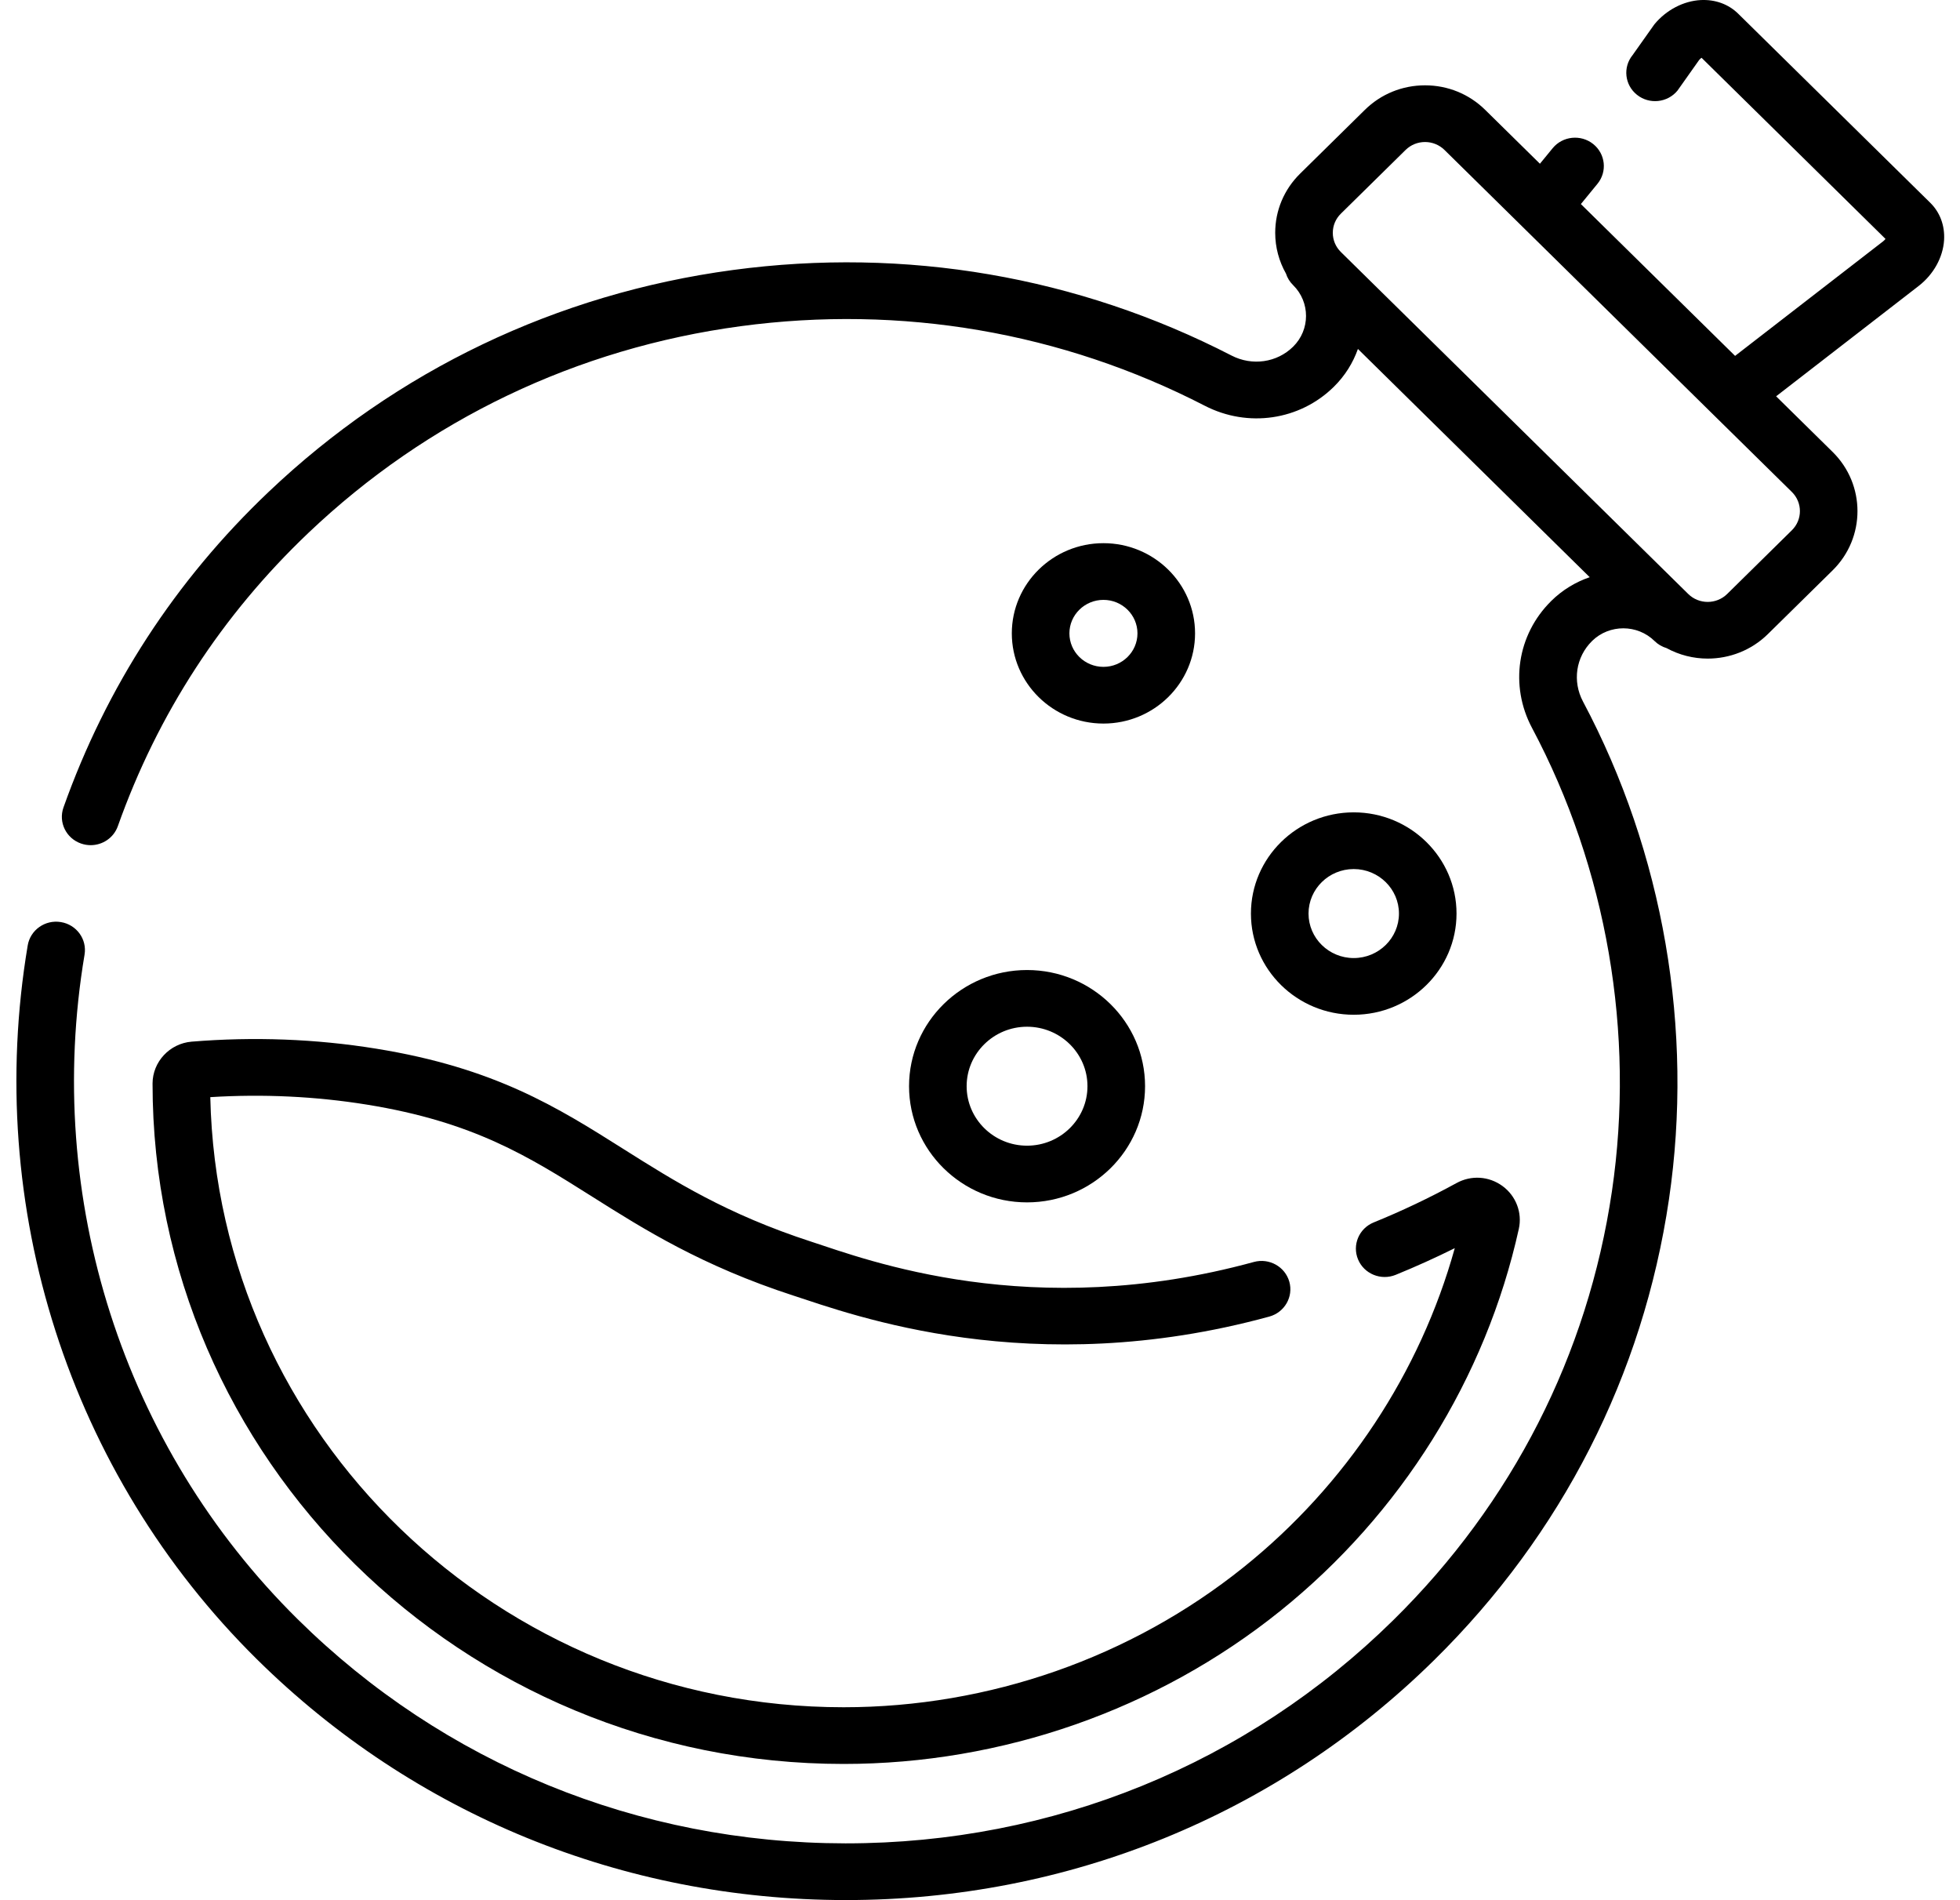 <svg xmlns="http://www.w3.org/2000/svg" fill="none" viewBox="0 0 65 63" height="63" width="65">
<g clip-path="url(#clip0_55_34)">
<path fill="black" d="M64.012 6.722L57.646 0.456C57.324 0.138 56.882 -0.022 56.401 0.002C55.828 0.032 55.254 0.333 54.864 0.808L54.145 1.823C53.814 2.226 53.878 2.818 54.288 3.144C54.698 3.471 55.299 3.408 55.631 3.004L56.349 1.989C56.376 1.956 56.404 1.933 56.429 1.916L62.529 7.921C62.511 7.946 62.485 7.975 62.45 8.002L57.541 11.8L52.427 6.766L52.976 6.096C53.308 5.692 53.244 5.101 52.834 4.774C52.424 4.448 51.823 4.51 51.491 4.914L51.069 5.429L49.254 3.643C48.721 3.118 48.013 2.829 47.259 2.829C46.505 2.829 45.796 3.118 45.263 3.643L43.117 5.756C42.584 6.28 42.29 6.978 42.29 7.72C42.29 8.201 42.416 8.662 42.647 9.071C42.692 9.211 42.77 9.343 42.883 9.453C43.455 10.017 43.455 10.933 42.883 11.496C42.347 12.024 41.526 12.141 40.842 11.789C35.748 9.164 30.028 8.183 24.301 8.953C18.469 9.738 13.144 12.283 8.903 16.315C5.814 19.251 3.527 22.77 2.105 26.773C1.931 27.263 2.193 27.799 2.691 27.97C2.796 28.006 2.902 28.023 3.007 28.023C3.401 28.023 3.77 27.781 3.908 27.393C5.23 23.67 7.357 20.398 10.23 17.667C14.177 13.915 19.132 11.546 24.56 10.816C29.891 10.099 35.215 11.011 39.956 13.454C41.384 14.19 43.103 13.938 44.233 12.826C44.605 12.46 44.871 12.029 45.033 11.57L52.72 19.138C52.254 19.297 51.817 19.559 51.445 19.925C51.443 19.928 51.441 19.93 51.438 19.933C50.314 21.045 50.06 22.732 50.806 24.134C53.288 28.8 54.229 34.256 53.457 39.498C52.659 44.917 50.152 49.835 46.206 53.719C41.357 58.492 34.912 61.12 28.055 61.12C28.047 61.12 28.038 61.12 28.03 61.12C21.164 61.113 14.714 58.473 9.868 53.684C4.087 47.972 1.446 39.736 2.804 31.653C2.89 31.141 2.538 30.657 2.017 30.573C1.497 30.487 1.005 30.835 0.919 31.347C-0.538 40.025 2.301 48.871 8.515 55.011C13.722 60.156 20.652 62.993 28.029 63C28.038 63 28.046 63 28.056 63C35.422 63 42.348 60.177 47.557 55.048C51.796 50.876 54.49 45.592 55.348 39.768C56.177 34.138 55.165 28.276 52.498 23.262C52.14 22.589 52.26 21.783 52.796 21.256C52.798 21.254 52.799 21.252 52.801 21.25C53.374 20.692 54.301 20.694 54.871 21.255C54.986 21.368 55.123 21.446 55.268 21.489C55.691 21.72 56.161 21.837 56.633 21.837C57.355 21.837 58.078 21.566 58.628 21.025L60.775 18.912C61.875 17.829 61.875 16.067 60.775 14.984L58.902 13.14L63.63 9.481C64.123 9.099 64.437 8.531 64.472 7.961C64.501 7.482 64.338 7.042 64.012 6.722ZM59.424 16.312C59.78 16.663 59.78 17.232 59.424 17.582L57.278 19.695C56.922 20.045 56.343 20.045 55.988 19.695V19.695L44.467 8.355C44.295 8.185 44.2 7.96 44.2 7.72C44.2 7.48 44.295 7.254 44.467 7.085L46.614 4.972C46.786 4.803 47.015 4.709 47.259 4.709C47.502 4.709 47.731 4.803 47.904 4.972L50.469 7.497L56.79 13.72L59.424 16.312Z"></path>
<path fill="black" d="M49.829 39.326C49.377 38.996 48.791 38.958 48.3 39.228C47.412 39.714 46.489 40.153 45.556 40.532C45.069 40.73 44.837 41.28 45.038 41.76C45.239 42.239 45.797 42.468 46.285 42.27C46.945 42.001 47.601 41.705 48.245 41.385C47.097 45.512 44.639 49.238 41.242 51.964C37.511 54.958 32.801 56.607 27.977 56.607C16.548 56.607 7.22 47.576 6.974 36.378C8.724 36.269 10.469 36.352 12.168 36.626C15.714 37.199 17.536 38.35 19.647 39.682C21.347 40.755 23.275 41.971 26.315 42.959C28.266 43.593 34.198 45.813 42.093 43.654C42.601 43.515 42.899 42.997 42.758 42.497C42.616 41.997 42.089 41.704 41.582 41.843C34.205 43.861 28.735 41.766 26.913 41.173C24.102 40.26 22.361 39.161 20.678 38.099C18.484 36.714 16.412 35.407 12.478 34.771C10.475 34.447 8.415 34.369 6.355 34.538C5.629 34.598 5.06 35.206 5.059 35.927C5.059 48.367 15.34 58.487 27.977 58.487C33.239 58.487 38.378 56.688 42.449 53.421C46.461 50.2 49.274 45.699 50.369 40.746C50.488 40.211 50.276 39.653 49.829 39.326Z"></path>
<path fill="black" d="M44.894 26.935C43.014 26.935 41.485 28.44 41.485 30.291C41.485 32.141 43.014 33.646 44.894 33.646C46.774 33.646 48.303 32.141 48.303 30.291C48.303 28.44 46.774 26.935 44.894 26.935ZM44.894 31.766C44.068 31.766 43.395 31.104 43.395 30.291C43.395 29.477 44.068 28.815 44.894 28.815C45.721 28.815 46.394 29.477 46.394 30.291C46.394 31.104 45.721 31.766 44.894 31.766Z"></path>
<path fill="black" d="M36.594 18.01C34.918 18.01 33.555 19.351 33.555 21C33.555 22.65 34.918 23.991 36.594 23.991C38.269 23.991 39.632 22.65 39.632 21C39.632 19.351 38.269 18.01 36.594 18.01ZM36.594 22.111C35.971 22.111 35.465 21.613 35.465 21C35.465 20.388 35.972 19.89 36.594 19.89C37.216 19.89 37.722 20.388 37.722 21C37.722 21.613 37.216 22.111 36.594 22.111Z"></path>
<path fill="black" d="M34.06 32.163C31.903 32.163 30.147 33.891 30.147 36.015C30.147 38.139 31.903 39.867 34.06 39.867C36.218 39.867 37.974 38.139 37.974 36.015C37.974 33.891 36.218 32.163 34.06 32.163ZM34.06 37.987C32.956 37.987 32.057 37.103 32.057 36.015C32.057 34.928 32.956 34.043 34.06 34.043C35.165 34.043 36.064 34.928 36.064 36.015C36.064 37.103 35.165 37.987 34.06 37.987Z"></path>
</g>
<defs>
<clipPath id="clip0_55_34">
<rect transform="translate(0.51)" fill="white" height="63" width="64"></rect>
</clipPath>
</defs>
</svg>
